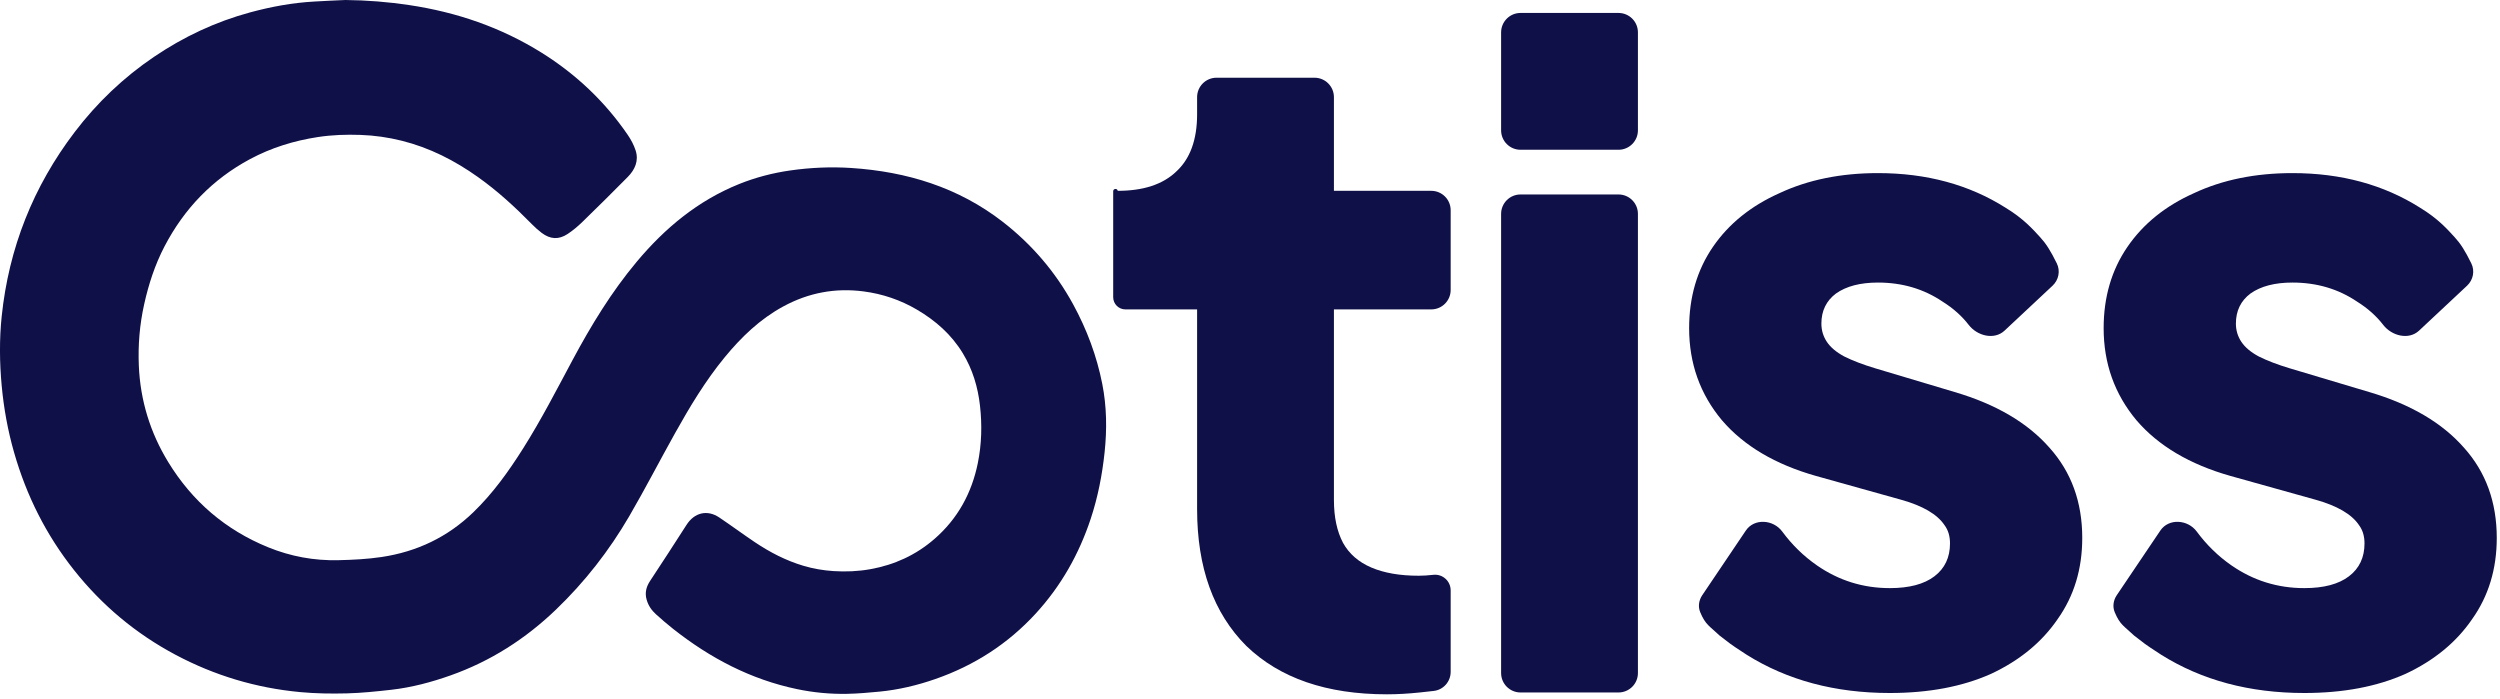 <svg width="386" height="108" viewBox="0 0 386 108" fill="none" xmlns="http://www.w3.org/2000/svg">
<path d="M214.126 107.201C204.831 107.201 197.602 104.713 192.438 99.737C187.368 94.667 184.833 87.625 184.833 78.612V47.771H173.761C172.721 47.771 171.877 46.927 171.877 45.886V29.529C171.877 29.097 172.501 29.039 172.581 29.463C176.524 29.463 179.529 28.477 181.594 26.505C183.754 24.534 184.833 21.576 184.833 17.633V15C184.833 13.343 186.176 12 187.833 12H202.958C204.615 12 205.958 13.343 205.958 15V29.463H220.984C222.641 29.463 223.984 30.806 223.984 32.463V44.771C223.984 46.428 222.641 47.771 220.984 47.771H205.958V77.204C205.958 79.833 206.427 82.039 207.366 83.823C208.305 85.513 209.76 86.78 211.732 87.625C213.703 88.47 216.144 88.893 219.055 88.893C219.712 88.893 220.463 88.846 221.308 88.752C222.74 88.593 223.984 89.72 223.984 91.161V103.729C223.984 105.233 222.871 106.506 221.377 106.679C220.684 106.759 219.957 106.839 219.196 106.919C217.412 107.107 215.722 107.201 214.126 107.201Z" fill="#0F1048"/>
<path d="M234.771 106.918C233.114 106.918 231.771 105.575 231.771 103.918V33.025C231.771 31.368 233.114 30.025 234.771 30.025H249.895C251.552 30.025 252.895 31.368 252.895 33.025V103.918C252.895 105.575 251.552 106.918 249.895 106.918H234.771ZM234.771 23.124C233.114 23.124 231.771 21.781 231.771 20.124V5C231.771 3.343 233.114 2 234.771 2H249.895C251.552 2 252.895 3.343 252.895 5V20.124C252.895 21.781 251.552 23.124 249.895 23.124H234.771Z" fill="#0F1048"/>
<path d="M355.785 107C347.335 107 339.965 105.029 333.675 101.085C330.552 99.051 331.5 99.626 329.5 98.126C327.96 96.656 327.329 96.493 326.509 94.514C326.153 93.653 326.305 92.674 326.826 91.902L333.557 81.918C334.855 79.994 337.795 80.202 339.175 82.068C340.7 84.131 342.482 85.87 344.519 87.284C347.899 89.631 351.654 90.805 355.785 90.805C358.79 90.805 361.09 90.195 362.686 88.974C364.282 87.754 365.08 86.064 365.08 83.904C365.08 82.778 364.798 81.839 364.235 81.088C363.672 80.243 362.827 79.492 361.7 78.834C360.573 78.177 359.165 77.614 357.475 77.144L344.378 73.483C338.088 71.699 333.252 68.835 329.873 64.892C326.493 60.855 324.803 56.114 324.803 50.669C324.803 45.88 326.023 41.702 328.464 38.135C330.905 34.567 334.332 31.797 338.745 29.826C343.157 27.76 348.227 26.727 353.954 26.727C361.465 26.727 368.037 28.511 373.67 32.079C376.443 33.761 377.897 35.424 379 36.626C379.915 37.624 380.588 38.672 381.572 40.669C382.143 41.829 381.863 43.223 380.919 44.107L373.501 51.051C371.921 52.531 369.299 51.88 367.974 50.169C366.903 48.785 365.563 47.59 363.953 46.584C361.043 44.613 357.71 43.627 353.954 43.627C351.232 43.627 349.072 44.19 347.476 45.317C345.974 46.444 345.223 47.993 345.223 49.964C345.223 50.997 345.505 51.936 346.068 52.781C346.631 53.626 347.523 54.377 348.744 55.034C350.058 55.691 351.654 56.302 353.532 56.865L365.784 60.526C372.168 62.404 377.05 65.268 380.43 69.117C383.81 72.873 385.5 77.52 385.5 83.059C385.5 87.847 384.233 92.025 381.698 95.593C379.257 99.161 375.83 101.977 371.417 104.043C367.005 106.014 361.794 107 355.785 107Z" fill="#0F1048"/>
<path d="M291.785 107C283.335 107 275.965 105.029 269.675 101.085C266.552 99.051 267.5 99.626 265.5 98.126C263.96 96.656 263.329 96.493 262.509 94.514C262.152 93.653 262.305 92.674 262.826 91.902L269.557 81.918C270.855 79.994 273.795 80.202 275.175 82.068C276.7 84.131 278.482 85.87 280.519 87.284C283.898 89.631 287.654 90.805 291.785 90.805C294.789 90.805 297.09 90.195 298.686 88.974C300.282 87.754 301.08 86.064 301.08 83.904C301.08 82.778 300.798 81.839 300.235 81.088C299.671 80.243 298.826 79.492 297.7 78.834C296.573 78.177 295.165 77.614 293.475 77.144L280.378 73.483C274.087 71.699 269.252 68.835 265.872 64.892C262.492 60.855 260.802 56.114 260.802 50.669C260.802 45.88 262.023 41.702 264.464 38.135C266.905 34.567 270.332 31.797 274.745 29.826C279.157 27.76 284.227 26.727 289.954 26.727C297.465 26.727 304.037 28.511 309.67 32.079C312.442 33.761 313.897 35.424 315 36.626C315.915 37.624 316.588 38.672 317.572 40.669C318.143 41.829 317.863 43.223 316.919 44.107L309.501 51.051C307.921 52.531 305.298 51.88 303.974 50.169C302.903 48.785 301.563 47.59 299.953 46.584C297.043 44.613 293.71 43.627 289.954 43.627C287.231 43.627 285.072 44.19 283.476 45.317C281.974 46.444 281.223 47.993 281.223 49.964C281.223 50.997 281.504 51.936 282.068 52.781C282.631 53.626 283.523 54.377 284.743 55.034C286.058 55.691 287.654 56.302 289.532 56.865L301.784 60.526C308.168 62.404 313.05 65.268 316.43 69.117C319.81 72.873 321.5 77.52 321.5 83.059C321.5 87.847 320.232 92.025 317.698 95.593C315.257 99.161 311.83 101.977 307.417 104.043C303.004 106.014 297.794 107 291.785 107Z" fill="#0F1048"/>
<g clip-path="url(#clip0_2198_29717)">
<path d="M53.336 -0C56.643 0.034 59.924 0.295 63.192 0.785C70.497 1.879 77.351 4.219 83.627 8.14C88.924 11.449 93.383 15.657 96.915 20.813C97.422 21.553 97.863 22.377 98.139 23.224C98.659 24.825 98.037 26.197 96.917 27.33C94.613 29.663 92.284 31.969 89.932 34.254C89.229 34.937 88.465 35.583 87.647 36.123C86.259 37.038 84.96 36.955 83.638 35.958C83.103 35.553 82.597 35.097 82.126 34.619C79.527 31.971 76.803 29.469 73.772 27.319C70.19 24.776 66.324 22.801 62.038 21.732C59.949 21.21 57.825 20.905 55.666 20.83C53.462 20.753 51.267 20.826 49.091 21.159C45.406 21.722 41.888 22.805 38.59 24.574C32.784 27.693 28.437 32.225 25.401 38.042C23.921 40.879 22.946 43.889 22.254 47.004C21.56 50.131 21.3 53.295 21.436 56.486C21.664 61.818 23.184 66.776 25.965 71.33C29.671 77.397 34.816 81.817 41.407 84.502C44.869 85.912 48.493 86.584 52.253 86.493C54.486 86.441 56.707 86.332 58.917 86.002C64.372 85.187 69.115 82.93 73.09 79.086C76.112 76.164 78.534 72.779 80.766 69.244C83.563 64.815 85.954 60.161 88.424 55.549C91.277 50.223 94.415 45.071 98.307 40.419C102.657 35.222 107.754 30.982 114.108 28.42C116.645 27.398 119.281 26.711 121.994 26.321C125.13 25.871 128.283 25.73 131.439 25.937C140.002 26.5 147.946 28.923 154.797 34.228C159.292 37.708 162.951 41.97 165.691 46.987C167.808 50.867 169.339 54.956 170.193 59.289C170.882 62.778 170.925 66.287 170.552 69.822C170.18 73.325 169.515 76.757 168.406 80.102C166.597 85.558 163.833 90.458 159.937 94.709C155.631 99.407 150.436 102.749 144.424 104.84C141.631 105.812 138.765 106.497 135.82 106.785C134.149 106.947 132.471 107.094 130.795 107.128C128.2 107.179 125.62 106.934 123.075 106.403C115.905 104.908 109.622 101.595 103.922 97.092C103.011 96.373 102.133 95.612 101.271 94.835C100.586 94.218 100.085 93.472 99.832 92.563C99.542 91.514 99.783 90.594 100.364 89.709C102.253 86.827 104.148 83.947 106 81.04C107.209 79.144 109.192 78.645 111.063 79.903C112.898 81.136 114.676 82.454 116.511 83.687C118.849 85.259 121.336 86.552 124.05 87.359C125.556 87.808 127.095 88.069 128.671 88.175C130.595 88.301 132.497 88.22 134.39 87.881C138.1 87.216 141.411 85.701 144.264 83.227C147.869 80.1 150.034 76.134 150.977 71.496C151.569 68.574 151.646 65.624 151.312 62.652C150.988 59.76 150.177 57.053 148.663 54.553C146.902 51.647 144.439 49.485 141.541 47.789C139.008 46.306 136.263 45.378 133.357 44.996C128.979 44.419 124.84 45.195 120.944 47.311C117.331 49.273 114.448 52.053 111.872 55.191C108.906 58.807 106.509 62.798 104.237 66.865C101.854 71.13 99.615 75.481 97.156 79.703C94.066 85.01 90.308 89.829 85.871 94.095C81.153 98.632 75.75 102.094 69.558 104.285C66.592 105.334 63.563 106.143 60.435 106.499C58.146 106.759 55.845 106.998 53.543 107.058C51.146 107.118 48.731 107.083 46.345 106.86C39.553 106.226 33.127 104.304 27.097 101.096C20.955 97.828 15.741 93.459 11.423 88.015C7.122 82.591 4.084 76.528 2.18 69.88C1.208 66.494 0.584 63.047 0.26 59.547C-0.07 55.98 -0.11 52.4 0.262 48.834C1.361 38.301 5.125 28.804 11.546 20.372C14.995 15.843 19.073 11.958 23.791 8.767C28.356 5.679 33.287 3.356 38.626 1.911C41.876 1.03 45.171 0.423 48.537 0.237C50.136 0.139 51.735 0.075 53.336 -0Z" fill="#0F1048"/>
</g>
<defs>
<clipPath id="clip0_2198_29717">
<rect width="170.789" height="107.132" fill="white"/>
</clipPath>
</defs>
</svg>
